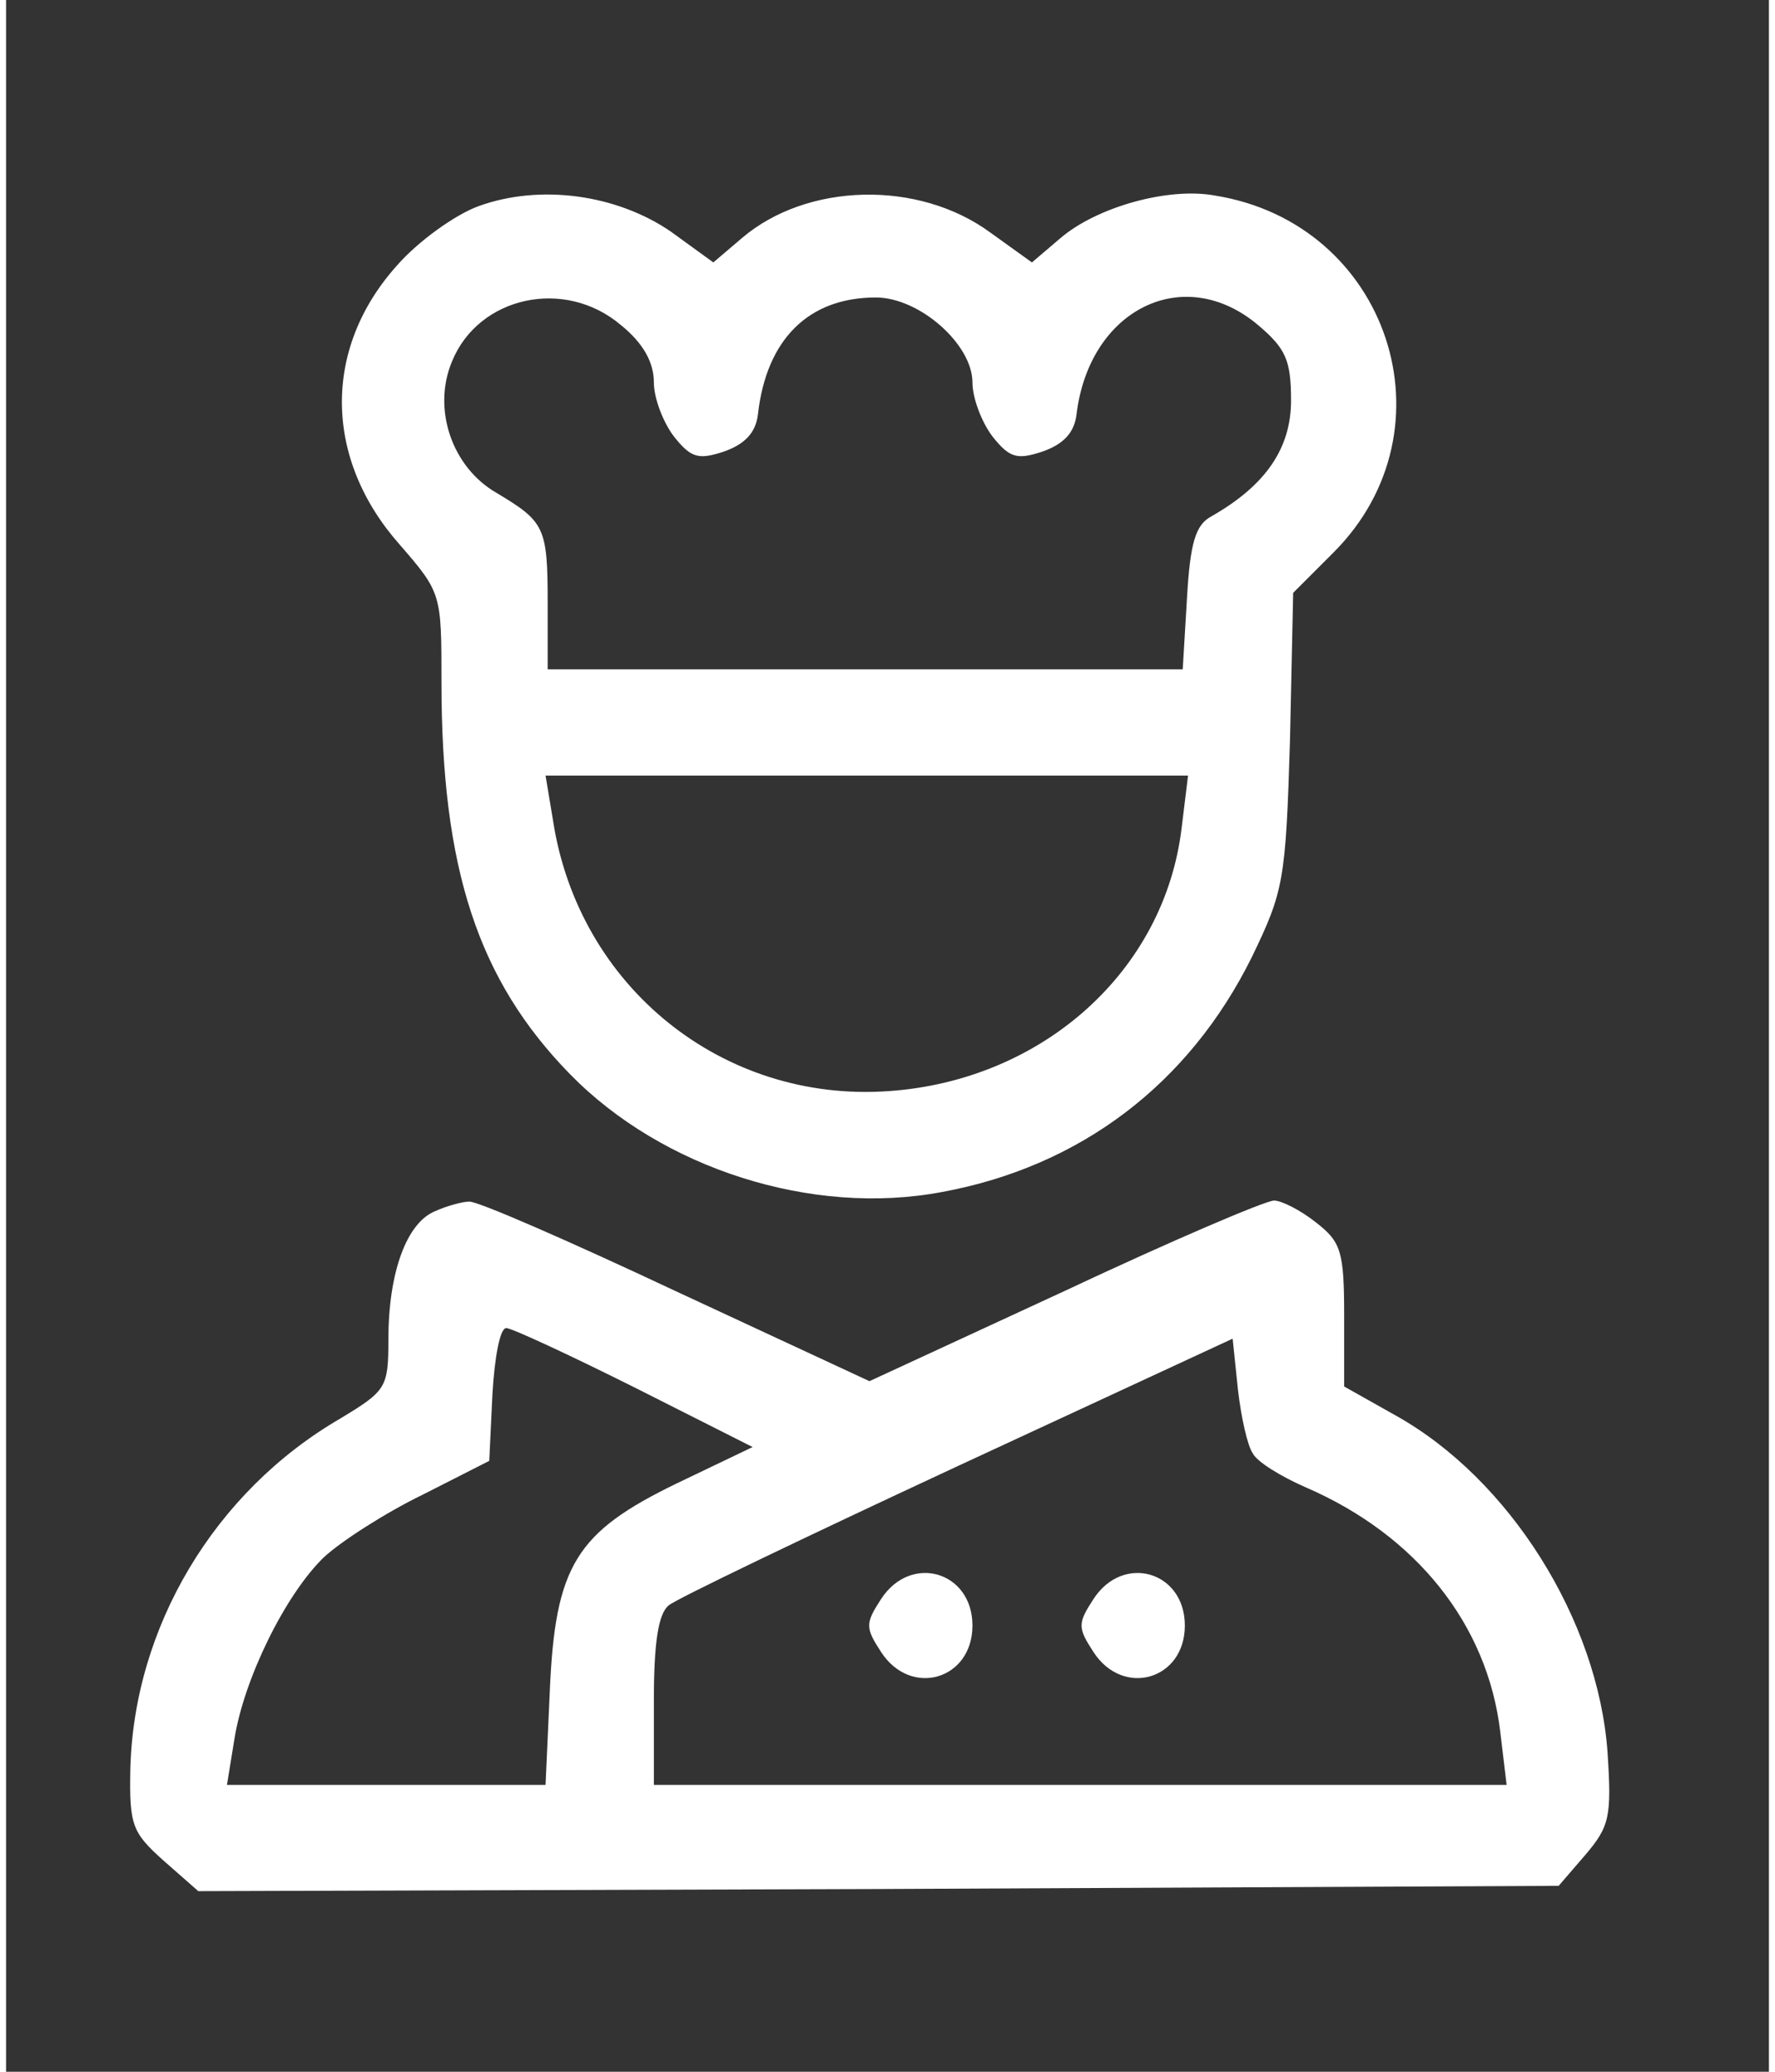 <?xml version="1.0" encoding="UTF-8"?><svg width="36pt" height="42pt" version="1.0" viewBox="0 0 166 195" xmlns="http://www.w3.org/2000/svg"><rect x="0" y="0" width="166" height="195" fill="#333333" stroke="none"/><g transform="translate(0 195) scale(.1 -.1)" fill="#FFF"><path d="m445 1756c-22-8-57-33-77-56-70-78-69-182 3-263 39-45 39-46 39-129 0-175 34-280 121-369s228-134 350-111c131 24 233 102 292 221 30 62 32 72 36 204l3 139 38 38c116 116 52 310-112 336-44 8-111-11-145-40l-27-23-39 28c-68 50-173 47-234-5l-27-23-40 29c-51 35-123 45-181 24zm134-112c21-17 31-35 31-54 0-15 9-38 19-51 16-20 23-22 47-14 20 7 30 18 32 35 8 71 48 110 111 110 41 0 91-44 91-80 0-15 9-38 19-51 16-20 23-22 47-14 20 7 30 18 32 35 12 99 101 143 171 84 26-22 31-33 31-71 0-45-24-80-75-109-15-8-20-25-23-77l-4-67h-299-299v63c0 71-3 76-48 103-42 24-61 79-42 124 25 61 106 79 159 34zm528-473c-16-135-131-238-276-248-156-11-292 98-316 255l-7 42h303 302l-6-49z"/><path d="m404 810c-27-11-44-58-44-121 0-45-2-48-45-74-119-69-195-197-198-331-1-52 2-59 31-85l33-29 640 2 641 3 25 29c23 27 25 36 21 97-9 124-92 257-200 317l-48 27v67c0 60-3 69-26 87-15 12-33 21-40 21-8 0-97-38-197-85l-184-85-183 85c-100 47-187 85-194 84-6 0-21-4-32-9zm188-166 111-56-71-34c-95-46-115-77-120-196l-4-88h-150-150l7 43c9 57 48 136 84 171 16 15 58 42 93 59l63 32 3 63c2 34 7 62 13 62 5 0 59-25 121-56zm582-62c4-8 27-22 50-32 104-45 171-129 183-230l6-50h-402-401v79c0 54 4 82 14 90 7 6 130 65 272 131l259 120 5-48c3-26 9-53 14-60z"/><path d="m824 445c-15-23-15-27 0-50 28-43 86-26 86 25s-58 68-86 25z"/><path d="m1024 445c-15-23-15-27 0-50 28-43 86-26 86 25s-58 68-86 25z"/></g></svg>